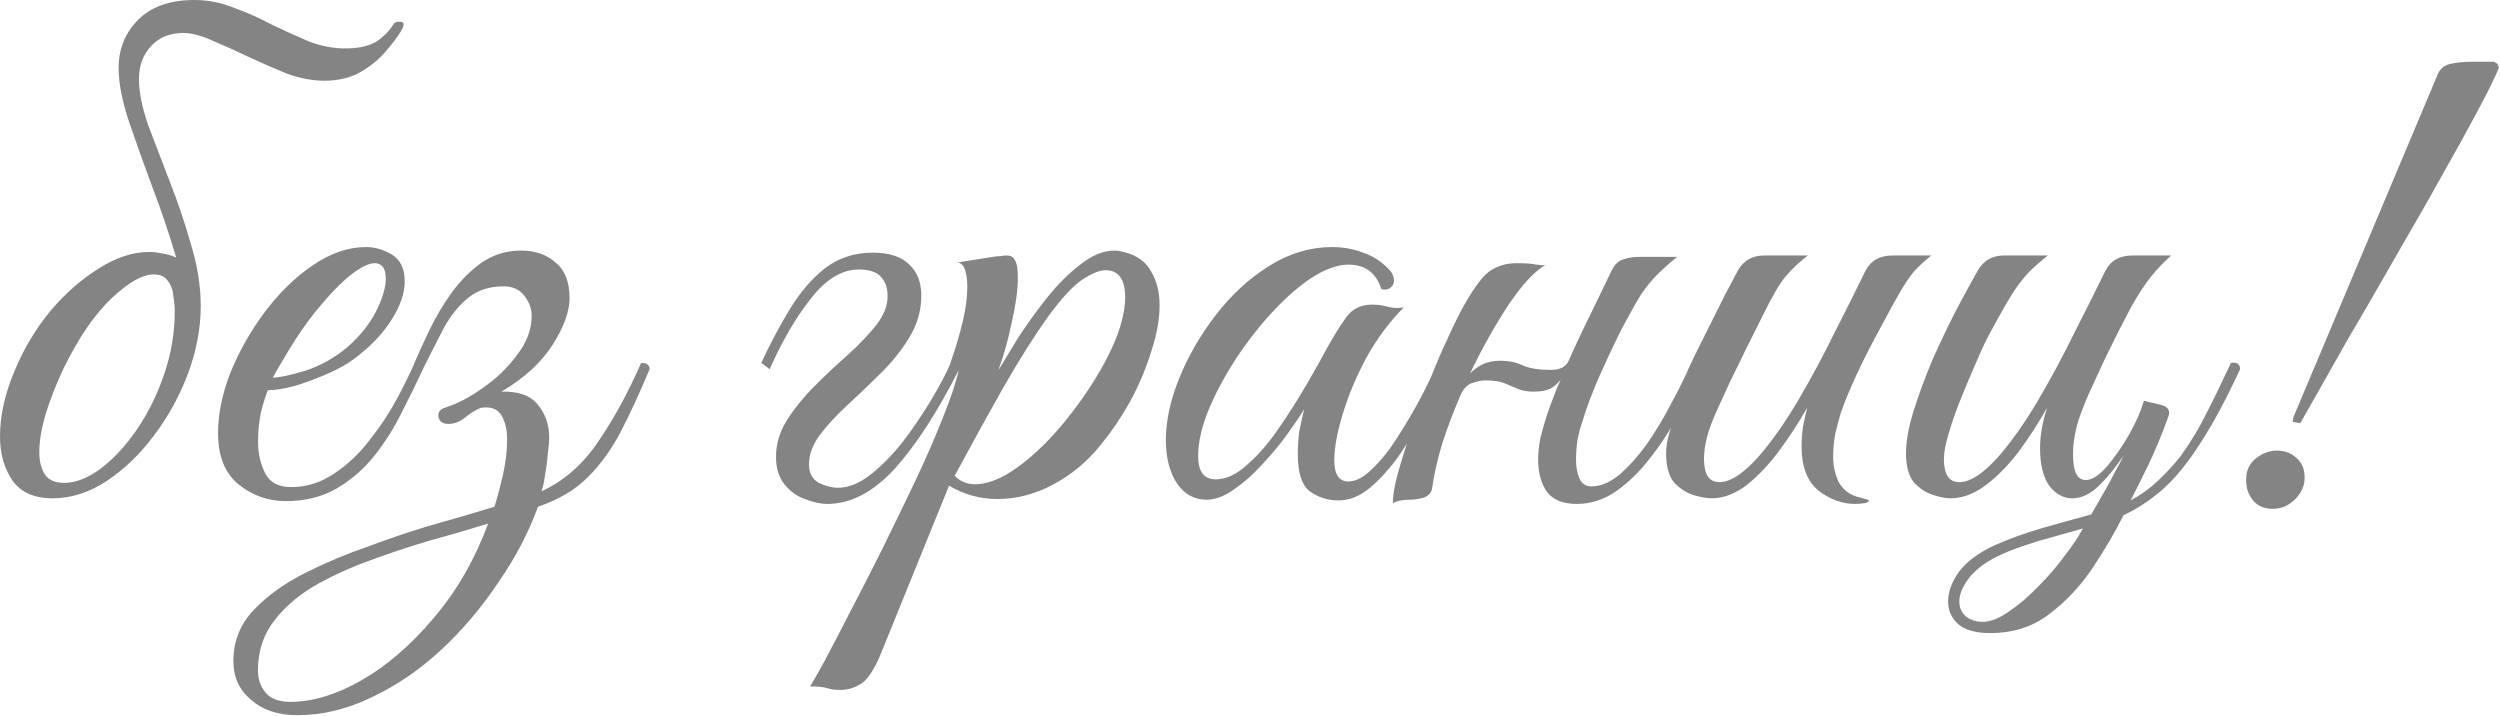<?xml version="1.0" encoding="UTF-8"?> <svg xmlns="http://www.w3.org/2000/svg" width="1781" height="510" viewBox="0 0 1781 510" fill="none"><path opacity="0.6" d="M280.5 17C281.167 16 282.333 15.5 284 15.5C286.667 15.5 287.833 16.167 287.5 17.5C287.5 18.5 286.833 20.167 285.5 22.5C282.833 26.833 279 31.833 274 37.5C269.333 42.833 263.5 47.5 256.5 51.5C249.5 55.5 241 57.5 231 57.5C222.667 57.5 213.833 55.833 204.5 52.5C195.5 48.833 186.333 44.833 177 40.5C168 36.167 159.5 32.333 151.5 29C143.5 25.333 136.5 23.5 130.5 23.5C120.833 23.5 113.167 26.667 107.5 33C101.833 39 99 46.833 99 56.5C99 65.5 101.167 76.333 105.5 89C110.167 101.333 115.333 114.833 121 129.5C126.667 143.833 131.667 158.667 136 174C140.667 189 143 203.667 143 218C143 233.667 140 249.667 134 266C128 282 119.833 296.833 109.5 310.5C99.5 323.833 88.167 334.667 75.5 343C63.167 351 50.5 355 37.5 355C24.5 355 15 350.833 9 342.5C3 333.833 5.96046e-07 323.333 5.96046e-07 311C5.96046e-07 296 3.5 280.333 10.5 264C16.833 248.667 25.167 234.667 35.5 222C46.167 209.333 57.667 199.167 70 191.5C82.333 183.5 94.5 179.5 106.5 179.5C109.167 179.5 112 179.833 115 180.5C118.333 180.833 121.833 181.833 125.5 183.5C120.833 167.5 115.333 151.167 109 134.5C102.667 117.5 97 101.667 92 87C87 72 84.5 59.167 84.5 48.5C84.5 34.833 89.167 23.333 98.5 14C107.833 4.667 121.167 -1.90735e-05 138.5 -1.90735e-05C148.167 -1.90735e-05 157.5 1.833 166.5 5.5C175.833 8.833 184.833 12.833 193.5 17.5C202.5 21.833 211.333 25.833 220 29.5C228.667 32.833 237.333 34.5 246 34.5C255 34.5 262.167 33 267.5 30C272.833 26.667 277.167 22.333 280.5 17ZM124.5 221.5C124.5 218.5 124.167 215 123.5 211C123.167 206.667 121.833 203 119.5 200C117.5 197 114.167 195.5 109.5 195.5C101.5 195.5 91.5 201.167 79.5 212.5C67.5 223.833 56.167 240.333 45.5 262C40.167 273.333 35.833 284.333 32.5 295C29.5 305.333 28 314.333 28 322C28 328.667 29.333 334 32 338C34.667 342 39.167 344 45.5 344C53.833 344 62.5 340.667 71.5 334C80.833 327 89.5 317.667 97.5 306C105.5 294.333 112 281.167 117 266.5C122 251.833 124.5 236.833 124.5 221.5ZM203.332 357C190.999 357 179.832 353 169.832 345C160.165 337 155.332 324.833 155.332 308.5C155.332 294.833 158.332 280.333 164.332 265C170.665 249.667 178.832 235.333 188.832 222C199.165 208.333 210.499 197.333 222.832 189C235.499 180.333 248.165 176 260.832 176C267.165 176 273.332 177.833 279.332 181.5C285.332 185.167 288.332 191.5 288.332 200.5C288.332 208.833 285.165 218 278.832 228C272.499 238 263.499 247.333 251.832 256C246.832 259.667 240.499 263.167 232.832 266.5C225.165 269.833 217.499 272.667 209.832 275C202.165 277 195.832 278 190.832 278C189.165 282 187.499 287.333 185.832 294C184.499 300.667 183.832 307.5 183.832 314.5C183.832 322.833 185.499 330.333 188.832 337C192.165 343.667 198.332 347 207.332 347C218.332 347 228.499 343.833 237.832 337.5C247.499 331.167 255.999 323.167 263.332 313.5C270.999 303.833 277.499 294 282.832 284C288.165 274 292.332 265.5 295.332 258.5C299.332 258.5 301.332 260 301.332 263C296.999 272.333 291.999 282.5 286.332 293.5C280.999 304.5 274.499 314.833 266.832 324.5C259.499 333.833 250.499 341.667 239.832 348C229.499 354 217.332 357 203.332 357ZM194.332 269C198.999 269 206.832 267.333 217.832 264C228.832 260.333 238.832 254.667 247.832 247C256.499 239.333 263.165 231 267.832 222C272.499 212.667 274.832 204.833 274.832 198.5C274.832 191.167 272.165 187.5 266.832 187.5C262.832 187.5 257.332 190.167 250.332 195.5C243.332 200.833 234.665 209.833 224.332 222.5C217.999 230.5 211.999 239.167 206.332 248.5C200.665 257.833 196.665 264.667 194.332 269ZM295.262 258.5C298.262 251.5 301.928 243.5 306.262 234.5C310.595 225.5 315.762 216.833 321.762 208.5C328.095 199.833 335.262 192.667 343.262 187C351.595 181.333 360.928 178.5 371.262 178.5C381.262 178.5 389.428 181.333 395.762 187C402.428 192.333 405.762 200.833 405.762 212.5C405.762 221.833 401.762 232.833 393.762 245.5C385.762 258.167 373.595 269.333 357.262 279C369.595 278.667 378.262 281.833 383.262 288.5C388.595 294.833 391.262 302.667 391.262 312C391.262 314.333 390.928 318 390.262 323C389.928 328 389.262 333.167 388.262 338.5C387.595 343.5 386.762 347.333 385.762 350C401.762 342.667 415.262 330.833 426.262 314.5C437.595 297.833 447.762 279.167 456.762 258.5C460.762 258.5 462.762 260 462.762 263C456.095 279 449.428 293.5 442.762 306.5C436.095 319.5 428.095 330.667 418.762 340C409.762 349 397.928 356 383.262 361C376.595 379.333 367.262 397.167 355.262 414.5C343.595 432.167 330.095 448.167 314.762 462.5C299.428 476.833 282.928 488.167 265.262 496.5C247.595 505.167 229.762 509.5 211.762 509.5C198.095 509.5 187.095 505.833 178.762 498.5C170.428 491.5 166.262 482.333 166.262 471C166.262 456.667 171.262 444.333 181.262 434C190.928 424 203.095 415.333 217.762 408C232.428 400.667 247.095 394.5 261.762 389.5C276.762 383.833 292.095 378.667 307.762 374C323.428 369.667 338.262 365.333 352.262 361C354.262 354.667 356.262 347.167 358.262 338.5C360.262 329.5 361.262 321.167 361.262 313.5C361.262 306.167 359.928 300.333 357.262 296C354.595 291.333 349.762 289.5 342.762 290.5C339.095 291.833 335.262 294.167 331.262 297.5C327.595 300.5 323.595 302 319.262 302C316.928 302 315.095 301.333 313.762 300C312.762 298.667 312.262 297.333 312.262 296C312.262 293.333 313.762 291.5 316.762 290.5C325.428 287.833 334.428 283.167 343.762 276.5C353.428 269.833 361.595 262 368.262 253C375.262 244 378.762 234.667 378.762 225C378.762 220 377.095 215.333 373.762 211C370.428 206.333 365.428 204 358.762 204C348.762 204 340.428 206.667 333.762 212C327.095 217.333 321.262 224.5 316.262 233.5C311.595 242.5 306.595 252.333 301.262 263C297.262 263 295.262 261.5 295.262 258.5ZM206.762 500C222.762 500 239.762 494.833 257.762 484.5C275.762 474.167 292.762 459.5 308.762 440.5C325.095 421.5 338.095 399 347.762 373C333.762 377.333 319.428 381.5 304.762 385.5C290.428 389.833 276.928 394.333 264.262 399C251.928 403.333 239.595 408.833 227.262 415.5C214.595 422.5 204.262 431 196.262 441C187.928 451.333 183.762 463.5 183.762 477.5C183.762 483.833 185.595 489.167 189.262 493.5C192.928 497.833 198.762 500 206.762 500ZM542.332 258.5C548.665 244.833 555.499 232 562.832 220C570.165 208 578.499 198.333 587.832 191C597.499 183.667 608.832 180 621.832 180C633.499 180 642.165 182.833 647.832 188.5C653.499 193.833 656.332 201.167 656.332 210.5C656.332 220.833 653.665 230.5 648.332 239.5C642.999 248.5 636.332 257 628.332 265C620.332 273 612.332 280.667 604.332 288C596.332 295.333 589.665 302.5 584.332 309.5C578.999 316.5 576.332 323.667 576.332 331C576.332 337 578.665 341.333 583.332 344C588.332 346.333 592.832 347.5 596.832 347.5C604.499 347.5 612.332 344.333 620.332 338C628.332 331.667 635.999 323.833 643.332 314.5C650.665 304.833 657.332 295 663.332 285C669.332 275 673.999 266.167 677.332 258.5C681.999 258.5 683.999 260 683.332 263C667.999 293.333 652.665 317 637.332 334C621.999 350.667 605.999 359 589.332 359C584.665 359 579.332 357.833 573.332 355.5C567.665 353.5 562.832 350 558.832 345C554.832 340 552.832 333.5 552.832 325.5C552.832 316.167 555.499 307.333 560.832 299C566.165 290.667 572.665 282.667 580.332 275C588.332 267 596.332 259.5 604.332 252.5C612.332 245.167 618.999 238.167 624.332 231.5C629.665 224.5 632.332 217.667 632.332 211C632.332 205.333 630.832 200.833 627.832 197.5C624.832 193.833 619.499 192 611.832 192C599.832 192 588.499 198.833 577.832 212.5C567.165 225.833 557.332 242.667 548.332 263L542.332 258.5ZM598.598 491.5C594.598 491.5 591.264 491 588.598 490C585.598 489.333 581.764 489 577.098 489C578.431 487 581.764 481.167 587.098 471.5C592.098 462.167 598.264 450.333 605.598 436C612.931 422 620.764 406.667 629.098 390C637.098 373.667 644.931 357.5 652.598 341.5C660.264 325.167 666.764 310.167 672.098 296.5C677.764 282.5 681.431 271.333 683.098 263C681.431 263 679.931 262.667 678.598 262C677.264 261.333 676.764 260.167 677.098 258.5C677.098 258.5 678.098 255.5 680.098 249.5C682.098 243.5 684.098 236.333 686.098 228C688.098 219.333 689.098 211.5 689.098 204.5C689.098 199.833 688.598 195.833 687.598 192.5C686.598 189.167 684.764 187.333 682.098 187L707.098 183C709.098 182.667 710.931 182.5 712.598 182.5C714.264 182.167 715.764 182 717.098 182C720.098 182 722.098 183.167 723.098 185.5C724.431 187.5 725.098 191.833 725.098 198.5C725.098 206.833 723.598 217.5 720.598 230.5C717.931 243.167 714.764 254.333 711.098 264C714.764 258 719.431 250.333 725.098 241C731.098 231.667 737.931 222.167 745.598 212.5C753.264 202.833 761.264 194.833 769.598 188.5C777.931 181.833 786.098 178.5 794.098 178.5C795.764 178.5 797.931 178.833 800.598 179.5C809.931 181.833 816.431 186.5 820.098 193.5C824.098 200.167 826.098 208.167 826.098 217.5C826.098 227.5 824.098 238.5 820.098 250.5C816.431 262.5 811.431 274.333 805.098 286C798.764 297.333 791.764 307.667 784.098 317C774.764 328.667 763.598 338 750.598 345C737.598 352 724.264 355.5 710.598 355.5C698.264 355.5 686.764 352.333 676.098 346L627.598 465.5C622.931 476.833 618.264 484 613.598 487C608.931 490 603.931 491.5 598.598 491.5ZM694.598 345C703.931 345 714.431 340.667 726.098 332C737.764 323.333 748.931 312.333 759.598 299C770.598 285.333 779.764 271.667 787.098 258C792.098 248.667 795.764 240.167 798.098 232.5C800.431 224.5 801.598 217.667 801.598 212C801.598 199 796.931 192.5 787.598 192.5C783.264 192.5 777.598 194.833 770.598 199.5C763.931 204.167 756.098 212.667 747.098 225C737.431 238.333 726.764 255.167 715.098 275.5C703.764 295.5 692.098 316.667 680.098 339C684.098 343 688.931 345 694.598 345ZM953.566 356.5C945.9 356.5 939.066 354.333 933.066 350C927.4 345.667 924.566 336.833 924.566 323.5C924.566 317.833 924.9 312.5 925.566 307.5C926.566 302.5 927.733 297.167 929.066 291.5C926.066 296.5 921.9 302.667 916.566 310C911.233 317.333 905.233 324.5 898.566 331.5C892.233 338.5 885.566 344.333 878.566 349C871.9 353.667 865.566 356 859.566 356C850.9 356 843.9 352.167 838.566 344.5C833.233 336.5 830.566 326.167 830.566 313.5C830.566 299.833 833.733 285.167 840.066 269.5C846.4 253.833 855.066 238.833 866.066 224.5C877.066 210.167 889.733 198.5 904.066 189.5C918.4 180.5 933.4 176 949.066 176C956.733 176 964.066 177.333 971.066 180C978.066 182.333 984.233 186.333 989.566 192C991.9 194.333 993.066 197 993.066 200C993.066 202 992.233 203.667 990.566 205C988.9 206.333 986.733 206.667 984.066 206C980.4 194.333 972.566 188.5 960.566 188.5C954.9 188.5 948.4 190.333 941.066 194C932.066 198.667 922.4 206.167 912.066 216.5C902.066 226.5 892.566 238 883.566 251C874.9 263.667 867.733 276.5 862.066 289.5C856.4 302.5 853.566 314.333 853.566 325C853.566 336 857.733 341.5 866.066 341.5C873.4 341.5 880.9 338 888.566 331C896.566 324 904.066 315.333 911.066 305C918.4 294.333 925.066 283.833 931.066 273.5C937.066 263.167 941.733 254.833 945.066 248.5C950.066 239.5 954.733 232 959.066 226C963.4 220 969.566 217 977.566 217C981.233 217 984.9 217.5 988.566 218.5C992.233 219.5 996.066 219.667 1000.07 219C990.066 229 981.233 240.833 973.566 254.5C966.233 268.167 960.566 281.667 956.566 295C952.566 308 950.566 319 950.566 328C950.566 338 953.9 343 960.566 343C965.9 343 971.566 340 977.566 334C983.9 328 989.9 320.5 995.566 311.5C1001.57 302.167 1007.07 292.833 1012.07 283.5C1017.07 273.833 1021.07 265.5 1024.07 258.5C1025.73 258.5 1027.07 258.667 1028.07 259C1029.4 259.333 1030.07 260.667 1030.07 263C1029.73 264.333 1029.07 265.833 1028.07 267.5C1027.4 268.833 1026.23 271.333 1024.57 275C1021.9 280.333 1018.23 287.5 1013.57 296.5C1008.9 305.5 1003.4 314.667 997.066 324C990.733 333 983.9 340.667 976.566 347C969.233 353.333 961.566 356.5 953.566 356.5ZM1020.27 347.5C1019.93 350.833 1017.93 353.167 1014.27 354.5C1010.93 355.5 1007.6 356 1004.27 356C998.932 356 994.932 356.833 992.266 358.5C992.266 351.833 994.099 342.5 997.766 330.5C1001.43 318.167 1005.77 305 1010.77 291C1016.1 276.667 1021.43 263.333 1026.77 251C1032.43 238.333 1037.1 228.5 1040.77 221.5C1048.77 206.833 1055.43 197.5 1060.77 193.5C1066.43 189.5 1072.93 187.5 1080.27 187.5C1086.93 187.5 1091.6 187.833 1094.27 188.5C1097.27 188.833 1099.43 189 1100.77 189C1093.43 193 1084.77 202.333 1074.77 217C1065.1 231.667 1055.93 248 1047.27 266C1049.93 263.333 1052.93 261.167 1056.27 259.5C1059.93 257.833 1064.1 257 1068.77 257C1075.1 257 1080.6 258.167 1085.27 260.5C1089.93 262.5 1096.43 263.5 1104.77 263.5C1111.1 263.5 1115.27 261.5 1117.27 257.5C1122.6 245.5 1128.1 233.833 1133.77 222.5C1139.43 210.833 1144.1 201.167 1147.77 193.5C1149.77 189.167 1152.43 186.333 1155.77 185C1159.43 183.667 1163.43 183 1167.77 183H1194.77C1189.1 187.667 1184.27 192 1180.27 196C1176.6 199.667 1172.93 204.167 1169.27 209.5C1165.93 214.833 1161.6 222.5 1156.27 232.5C1151.93 240.833 1146.77 251.667 1140.77 265C1134.77 278.333 1130.27 290.167 1127.27 300.5C1125.93 304.167 1124.77 308.5 1123.77 313.5C1123.1 318.5 1122.77 323.167 1122.77 327.5C1122.77 332.833 1123.6 337.333 1125.27 341C1126.93 344.667 1129.77 346.5 1133.77 346.5C1140.1 346.5 1146.6 343.833 1153.27 338.5C1159.93 332.833 1166.43 325.667 1172.77 317C1179.1 308 1184.93 298.333 1190.27 288C1195.93 277.667 1200.77 267.833 1204.77 258.5C1207.43 258.5 1209.1 258.833 1209.77 259.5C1210.43 260.167 1210.77 261.333 1210.77 263C1206.77 273 1201.77 283.667 1195.77 295C1190.1 306 1183.43 316.333 1175.77 326C1168.43 335.667 1160.27 343.667 1151.27 350C1142.6 356 1133.27 359 1123.27 359C1113.27 359 1106.1 356 1101.77 350C1097.77 344 1095.77 336.5 1095.77 327.5C1095.77 322.833 1096.27 317.833 1097.27 312.5C1098.6 307.167 1100.1 301.833 1101.77 296.5C1103.1 292.5 1104.6 288.333 1106.27 284C1107.93 279.333 1109.77 274.833 1111.77 270.5C1109.77 273.167 1107.27 275.333 1104.27 277C1101.27 278.333 1097.43 279 1092.77 279C1088.1 279 1084.27 278.333 1081.27 277C1078.27 275.667 1075.1 274.333 1071.77 273C1068.43 271.667 1064.1 271 1058.77 271C1055.43 271 1051.93 271.667 1048.27 273C1044.93 274.333 1042.27 277.333 1040.27 282C1035.27 293.667 1030.93 305.167 1027.27 316.5C1023.93 327.833 1021.6 338.167 1020.27 347.5ZM1287.43 290.5C1281.76 300.5 1275.26 310.5 1267.93 320.5C1260.6 330.5 1252.76 338.833 1244.43 345.5C1236.1 351.833 1227.76 355 1219.43 355C1215.76 355 1211.26 354.167 1205.93 352.5C1200.93 350.833 1196.43 347.833 1192.43 343.5C1188.76 338.833 1186.93 332 1186.93 323C1186.93 314.333 1189.76 304.333 1195.43 293C1201.1 281.667 1206.1 271.667 1210.43 263C1206.76 263 1204.93 261.5 1204.93 258.5C1205.26 257.5 1206.76 254.333 1209.43 249C1212.1 243.667 1215.26 237.333 1218.93 230C1222.6 222.667 1226.1 215.667 1229.43 209C1233.1 202 1235.93 196.667 1237.93 193C1241.93 185.667 1248.26 182 1256.93 182H1287.93C1282.26 186.333 1277.1 191.167 1272.43 196.5C1268.1 201.5 1262.6 210.833 1255.93 224.5C1255.93 224.5 1254.76 226.833 1252.43 231.5C1250.1 236.167 1247.1 242.167 1243.43 249.5C1240.1 256.5 1236.6 263.667 1232.93 271C1229.6 278.333 1226.76 284.5 1224.43 289.5C1220.1 298.833 1217.26 306.333 1215.93 312C1214.6 317.333 1213.93 322.333 1213.93 327C1213.93 338 1217.6 343.5 1224.93 343.5C1232.93 343.5 1242.6 337 1253.93 324C1263.26 313 1272.43 299.833 1281.43 284.5C1290.43 269.167 1298.93 253.333 1306.93 237C1315.26 220.667 1322.6 206 1328.93 193C1332.6 185.667 1339.1 182 1348.43 182H1375.93C1370.93 186 1366.76 189.833 1363.43 193.5C1360.43 197.167 1357.26 201.833 1353.93 207.5C1350.6 213.167 1346.1 221.333 1340.43 232C1327.1 256.333 1317.43 277 1311.43 294C1310.1 298.333 1308.76 303.333 1307.43 309C1306.43 314.667 1305.93 320.167 1305.93 325.5C1305.93 331.833 1307.26 337.833 1309.93 343.5C1312.93 348.833 1317.43 352.333 1323.43 354C1328.76 355.333 1331.43 356.167 1331.43 356.5C1331.43 357.5 1330.26 358.167 1327.93 358.5C1325.93 358.833 1323.76 359 1321.43 359C1312.43 359 1303.76 355.833 1295.43 349.5C1287.43 342.833 1283.43 332.333 1283.43 318C1283.43 313.333 1283.76 308.667 1284.43 304C1285.43 299 1286.43 294.5 1287.43 290.5ZM1389.33 355C1385.99 355 1381.83 354.167 1376.83 352.5C1371.83 350.833 1367.33 347.833 1363.33 343.5C1359.66 338.833 1357.83 332 1357.83 323C1357.83 314.333 1359.66 304.167 1363.33 292.5C1366.99 280.833 1371.49 268.667 1376.83 256C1382.49 243.333 1388.16 231.5 1393.83 220.5C1399.83 209.167 1404.83 200 1408.83 193C1412.83 185.667 1419.16 182 1427.83 182H1458.83C1455.16 185 1451.49 188.167 1447.83 191.5C1444.16 194.833 1439.99 199.833 1435.33 206.5C1430.99 213.167 1425.33 223 1418.33 236C1415.33 241.333 1411.99 248.333 1408.33 257C1404.66 265.333 1400.99 274 1397.33 283C1393.66 292 1390.66 300.5 1388.33 308.5C1385.99 316.167 1384.83 322.333 1384.83 327C1384.83 338 1388.49 343.5 1395.83 343.5C1403.83 343.5 1413.49 337 1424.83 324C1434.16 313 1443.33 299.833 1452.33 284.5C1461.33 269.167 1469.83 253.333 1477.83 237C1486.16 220.667 1493.49 206 1499.83 193C1503.49 185.667 1509.99 182 1519.33 182H1546.83C1542.16 186 1537.49 190.833 1532.83 196.5C1528.49 201.833 1523.66 209.167 1518.33 218.5C1513.33 227.833 1507.16 240 1499.83 255C1497.49 260 1494.49 266.5 1490.83 274.5C1487.16 282.167 1483.83 290.333 1480.83 299C1478.16 307.667 1476.83 316 1476.83 324C1476.83 336 1479.83 342 1485.83 342C1490.16 342 1495.16 338.833 1500.83 332.5C1506.49 325.833 1511.83 318.167 1516.83 309.5C1521.83 300.5 1525.33 292.5 1527.33 285.5L1539.83 288.5C1544.49 289.833 1546.16 292.5 1544.83 296.5C1540.16 309.5 1535.33 321.167 1530.33 331.5C1525.33 341.833 1521.16 350.167 1517.83 356.5C1524.83 352.833 1531.33 348.167 1537.33 342.5C1543.66 336.5 1549.16 330.5 1553.83 324.5C1561.16 314.167 1567.16 304.167 1571.83 294.5C1576.83 284.833 1582.66 272.833 1589.33 258.5C1593.66 257.833 1595.83 259.333 1595.83 263C1585.83 284.667 1576.33 302.333 1567.33 316C1558.66 329.667 1549.83 340.5 1540.83 348.5C1532.16 356.167 1522.83 362.333 1512.83 367C1506.83 379 1499.49 391.5 1490.83 404.5C1482.16 417.5 1471.83 428.5 1459.83 437.5C1448.16 446.5 1434.16 451 1417.83 451C1407.49 451 1399.83 448.833 1394.83 444.5C1390.16 440.167 1387.83 434.833 1387.83 428.5C1387.83 421.5 1390.49 414.333 1395.83 407C1401.16 400 1409.49 393.833 1420.83 388.5C1431.49 383.833 1442.49 379.833 1453.83 376.5C1465.49 373.167 1477.49 369.833 1489.83 366.5L1499.83 349C1502.49 344.333 1504.83 340 1506.83 336C1509.16 332 1511.16 328.167 1512.83 324.5C1507.83 332.167 1502.16 339.167 1495.83 345.5C1489.49 351.833 1482.99 355 1476.33 355C1469.99 355 1464.49 352 1459.83 346C1455.49 339.667 1453.33 330.833 1453.33 319.5C1453.33 310.5 1454.99 300.833 1458.33 290.5C1452.33 301.167 1445.66 311.5 1438.33 321.5C1430.99 331.167 1423.16 339.167 1414.83 345.5C1406.49 351.833 1397.99 355 1389.33 355ZM1412.33 443C1417.99 443 1424.33 440.5 1431.33 435.5C1438.33 430.833 1445.33 424.833 1452.33 417.5C1459.33 410.5 1465.49 403.333 1470.83 396C1476.49 388.667 1480.83 382.167 1483.83 376.5C1474.16 379.167 1463.49 382.167 1451.83 385.5C1440.16 389.167 1431.49 392.333 1425.83 395C1416.16 399.333 1408.66 404.667 1403.33 411C1398.33 417.333 1395.83 423.167 1395.83 428.5C1395.83 432.833 1397.33 436.333 1400.33 439C1403.66 441.667 1407.66 443 1412.33 443ZM1638.7 301.5L1633.2 300.5L1633.7 297.5L1736.2 54C1737.86 49.333 1741.03 46.5 1745.7 45.5C1750.36 44.5 1755.36 44 1760.7 44H1776.7L1779.2 45.5L1780.2 48C1779.53 50.333 1776.86 56.167 1772.2 65.5C1767.53 74.5 1761.36 86 1753.7 100C1746.03 113.667 1737.53 128.833 1728.2 145.5C1718.86 161.833 1709.36 178.333 1699.7 195C1690.36 211.333 1681.36 226.833 1672.7 241.5C1664.36 256.167 1657.2 268.833 1651.2 279.5C1645.2 290.167 1641.03 297.5 1638.7 301.5ZM1619.2 362.5C1612.86 362.5 1608.03 360.333 1604.7 356C1601.36 351.667 1599.86 346.667 1600.2 341C1600.2 335 1602.53 330.167 1607.2 326.5C1611.86 322.833 1616.86 321 1622.2 321C1627.53 321 1632.03 322.667 1635.7 326C1639.36 329 1641.36 333 1641.7 338C1642.36 344.333 1640.36 350 1635.7 355C1631.03 360 1625.53 362.5 1619.2 362.5Z" fill="#353232"></path></svg> 